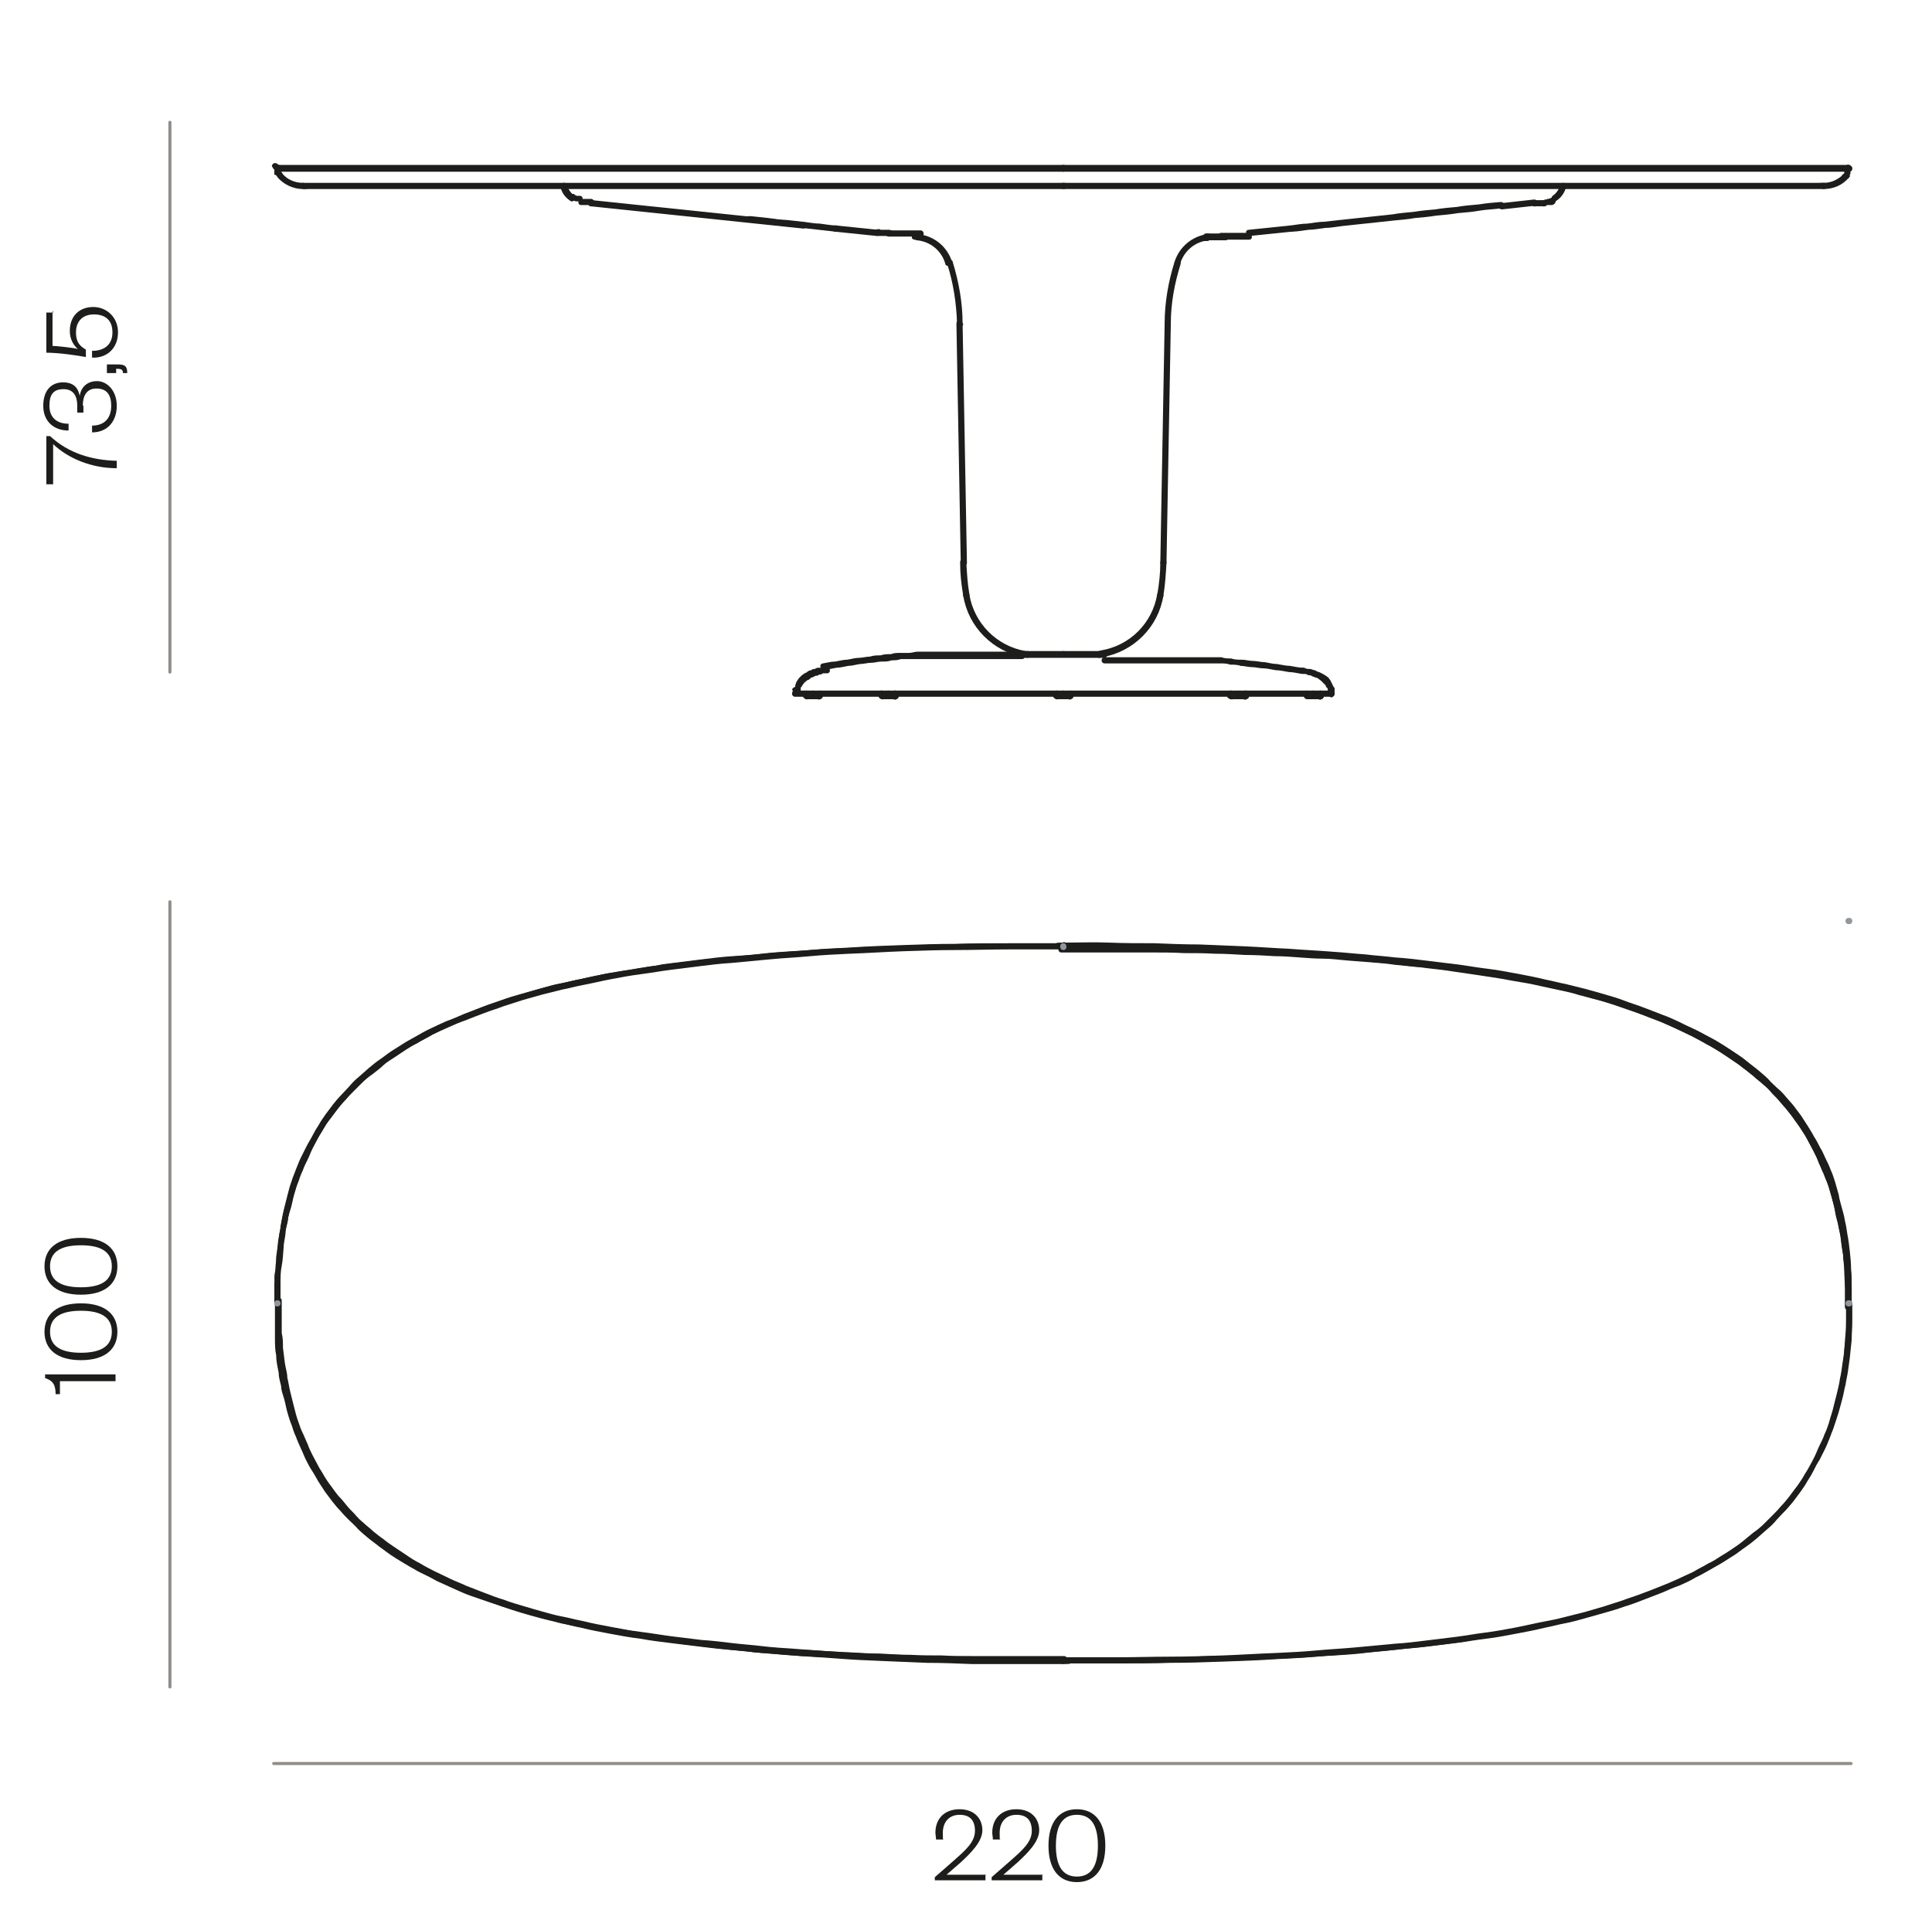 <svg viewBox="0 0 312.7 309.7" version="1.1" xmlns="http://www.w3.org/2000/svg" id="Capa_2">
  
  <defs>
    <style>
      .st0 {
        fill: #1d1d1b;
      }

      .st1 {
        fill: #91979d;
      }

      .st2 {
        isolation: isolate;
      }

      .st3 {
        fill: none;
        stroke: #918d89;
        stroke-linecap: round;
        stroke-linejoin: round;
        stroke-width: .5px;
      }
    </style>
  </defs>
  <path d="M299.2,149.6h.1c.3,0,.5-.2.5-.5s-.2-.5-.5-.5h-.1c-.3,0-.5.2-.5.5s.2.5.5.5" class="st1"></path>
  <path d="M128.3,111.8v.2h0v.2c0,.3.2.5.4.5.3,0,.5-.2.5-.5v-.4c0-.3-.2-.5-.4-.6-.3,0-.5.2-.6.4" class="st0"></path>
  <path d="M216,112.2v-.2h0v-.2c0-.3-.3-.5-.6-.4-.3,0-.5.3-.4.6v.4c0,.3.3.5.5.5s.5-.3.5-.5" class="st0"></path>
  <path d="M133.3,108.1c-.2,0-.5,0-.7,0-.2,0-.5,0-.7.2-.2,0-.4,0-.6.2-.3,0-.6.2-.8.4-.2,0-.5.3-.7.4h0l-.5.5h0l-.4.6h0l-.2.6h0v.6c-.1.3,0,.5.3.6.3,0,.5,0,.6-.4v-.5c.1,0,.3-.4.3-.4l.3-.4.5-.4-.3-.4.3.4c.2,0,.4-.2.6-.4.2,0,.5-.2.7-.3.2,0,.4,0,.6-.2.2,0,.4,0,.6-.2.2,0,.5,0,.7,0,.3,0,.5-.3.4-.6,0-.3-.3-.5-.6-.4" class="st0"></path>
  <path d="M216,111.7v-.4h-.1l-.2-.4h0l-.2-.4h0l-.2-.4h0l-.3-.4h0l-.4-.3h0l-.5-.3h0l-.6-.3c-.2,0-.5-.2-.7-.3-.3,0-.5-.2-.8-.2s-.6,0-.9-.2c-.3,0-.5,0-.6.4,0,.3.1.5.4.6.3,0,.6,0,.8.2.2,0,.5,0,.7.2.2,0,.4.2.6.2l.5.2.2-.4-.3.4.4.3.3.3.3.3.2.2v.2c.1,0,.3.3.3.3v.4c.1.3.4.4.7.4s.4-.3.4-.6" class="st0"></path>
  <path d="M210.9,108.1c-.7,0-1.4-.2-2.1-.3-.7,0-1.4-.2-2.1-.3-.7,0-1.3-.2-2-.3-.6,0-1.3-.2-1.9-.2s-1.2-.2-1.8-.2-1.2,0-1.7-.2c-.6,0-1.1,0-1.6-.2-.5,0-.9,0-1.4,0-.4,0-.9,0-1.3,0h-16.2c-.3,0-.5.2-.5.5s.2.5.5.5h16c.4,0,.9,0,1.3,0,.5,0,.9,0,1.4,0,.6,0,1.1,0,1.6.2.6,0,1.2,0,1.7.2.6,0,1.2.2,1.8.2s1.3.2,1.9.2,1.3.2,2,.3c.7,0,1.4.2,2.1.3.7,0,1.4.2,2.1.3.3,0,.5,0,.6-.4,0-.3-.1-.5-.4-.6h0Z" class="st0"></path>
  <path d="M165.5,105.5h-9.5c-.8,0-1.6,0-2.4,0h-5.1c-.4,0-.9.2-1.4.2s-1,0-1.4,0c-.5,0-1,0-1.5.2-.6,0-1.1,0-1.7.2-.6,0-1.1,0-1.7.2-.6,0-1.2.2-1.8.2s-1.2.2-1.9.3c-.6,0-1.3.2-1.9.3-.7,0-1.4.2-2,.3-.3,0-.5.3-.4.6,0,.3.3.5.6.4.7,0,1.4-.2,2-.3.6,0,1.3-.2,1.9-.3.6,0,1.2-.2,1.9-.3.6,0,1.2-.2,1.8-.2s1.1-.2,1.7-.2,1.1,0,1.6-.2c.5,0,1,0,1.5-.2.5,0,.9,0,1.4,0,.4,0,.9,0,1.3,0h5c.8,0,1.6,0,2.4,0h9.5c.3,0,.5-.2.5-.5s-.2-.5-.5-.5" class="st0"></path>
  <path d="M178.4,106h0c0-.4-.2-.6-.5-.6s-.5.2-.5.5h0c0,.4.2.6.5.6s.5-.2.5-.5" class="st0"></path>
  <path d="M165.8,105.9h0c0,.4.2.6.5.6s.5-.2.5-.5h0c0-.4-.2-.6-.5-.6s-.5.2-.5.5" class="st0"></path>
  <path d="M195.1,39h.5c0-.1.2-.1.2-.1v-.5.5h.2v-.5.5h.1v-.5.5h2.1c.2,0,.4,0,.5-.1h3.5c.3,0,.5-.3.4-.6,0-.3-.3-.5-.6-.5h-4.5c0,.1-.3.1-.3.1h-2.1c-.3.1-.4.4-.4.6s.3.5.6.4" class="st0"></path>
  <path d="M209.1,37.5c.9,0,1.8-.2,2.7-.3.9,0,1.8-.2,2.7-.3.9,0,1.8-.2,2.7-.3.9-.1,1.8-.2,2.8-.3.9-.1,1.9-.2,2.8-.3.9-.1,1.9-.2,2.8-.3,1.1-.1,2.3-.2,3.4-.4,1.2-.1,2.3-.2,3.5-.4,1.2-.1,2.3-.2,3.5-.4,1.2-.1,2.4-.2,3.5-.4s2.4-.2,3.6-.4c.3,0,.5-.3.4-.5,0-.3-.3-.5-.6-.5-1.2.1-2.4.2-3.6.4-1.2.1-2.4.2-3.5.4-1.2.1-2.3.2-3.5.4-1.2.1-2.3.2-3.5.4-1.1.1-2.3.2-3.4.4-.9.1-1.9.2-2.8.3-.9.1-1.9.2-2.8.3-.9.1-1.8.2-2.8.3-.9.1-1.8.2-2.7.3-.9,0-1.8.2-2.7.3-.9,0-1.8.2-2.7.3-.3,0-.5.3-.4.5,0,.3.3.5.6.5" class="st0"></path>
  <path d="M120.8,36h.6c.9.1,1.9.2,2.8.3.9.1,1.8.2,2.8.3.9.1,1.8.2,2.8.3.9.1,1.8.2,2.7.3.9.1,1.8.2,2.7.3.3,0,.5-.2.6-.5s-.2-.5-.4-.5c-.9,0-1.8-.2-2.7-.3-.9,0-1.8-.2-2.7-.3-.9-.1-1.8-.2-2.8-.3-.9,0-1.9-.2-2.8-.3-.9-.1-1.9-.2-2.8-.3h-.6c-.3,0-.5.2-.6.5,0,.3.2.5.4.5" class="st0"></path>
  <path d="M142,38.2h1.3c.2,0,.4.1.6.1h5c.3,0,.5,0,.6-.4,0-.3-.1-.5-.4-.6h-4.5c-.2,0-.4,0-.6-.1h-1.5c0-.1-.2-.1-.2-.1h-.2c-.3,0-.5.2-.6.4s.2.5.4.5h0v.2Z" class="st0"></path>
  <path d="M155.8,52.4c0-3.4-.6-6.7-1.6-10,0-.3-.4-.4-.6-.3s-.4.4-.3.6c1,3.1,1.5,6.4,1.6,9.7,0,.3.2.5.5.5s.5-.2.5-.5h0Z" class="st0"></path>
  <path d="M190.1,42.4c-1,3.2-1.6,6.6-1.6,10s.2.5.5.5.5-.2.5-.5c0-3.3.6-6.5,1.6-9.7,0-.3,0-.5-.3-.6-.3,0-.6,0-.6.3h0Z" class="st0"></path>
  <path d="M154.8,52.4l.7,38.7c0,.3.2.5.5.5s.5-.2.5-.5l-.7-38.7c0-.3-.2-.5-.5-.5s-.5.2-.5.5" class="st0"></path>
  <path d="M188.8,91.1l.7-38.7c0-.3-.2-.5-.5-.5s-.5.2-.5.5l-.7,38.7c0,.3.2.5.5.5s.5-.2.5-.5" class="st0"></path>
  <path d="M155.4,91.1c0,1.8.2,3.6.5,5.3,0,.3.3.5.6.4.3,0,.5-.3.4-.6-.3-1.7-.4-3.4-.5-5.2,0-.3-.2-.5-.5-.5s-.5.2-.5.5h0Z" class="st0"></path>
  <path d="M188.3,96.4c.3-1.8.4-3.6.5-5.3,0-.3-.2-.5-.5-.5s-.5.2-.5.5c0,1.7-.2,3.5-.5,5.2,0,.3.1.5.4.6.3,0,.5,0,.6-.4h0Z" class="st0"></path>
  <path d="M178.4,106.4c5.1-.9,9.1-4.9,9.9-10,0-.3-.1-.5-.4-.6-.3,0-.5,0-.6.4-.8,4.7-4.4,8.3-9.1,9.1-.3,0-.5.3-.4.6,0,.3.3.5.6.4h0Z" class="st0"></path>
  <path d="M155.9,96.4c.8,5.1,4.8,9.1,9.9,10,.3,0,.5,0,.6-.4,0-.3-.1-.5-.4-.6-4.7-.8-8.3-4.5-9.1-9.1,0-.3-.3-.5-.6-.4-.3,0-.5.3-.4.6" class="st0"></path>
  <path d="M195.1,39h.2c.3,0,.4-.4.4-.6,0-.3-.3-.5-.6-.4h-.2c-.3,0-.4.4-.4.6s.3.5.6.4" class="st0"></path>
  <path d="M195.6,38.9h.1c.3,0,.5-.3.4-.6,0-.3-.3-.5-.6-.5h-.1c-.3,0-.5.3-.4.6,0,.3.3.5.6.5" class="st0"></path>
  <path d="M143.3,112.3v.3c0,.3.2.5.5.5s.5-.2.5-.5v-.3c0-.3-.2-.5-.5-.5s-.5.2-.5.5" class="st0"></path>
  <path d="M142.2,112.3v.3c0,.3.2.5.5.5s.5-.2.5-.5v-.3c0-.3-.2-.5-.5-.5s-.5.2-.5.5" class="st0"></path>
  <path d="M144.4,112.3v.3c0,.3.2.5.5.5s.5-.2.5-.5v-.3c0-.3-.2-.5-.5-.5s-.5.2-.5.5" class="st0"></path>
  <path d="M143.8,112.2h-1c-.3,0-.5.2-.5.5s.2.5.5.5h1c.3,0,.5-.2.5-.5s-.2-.5-.5-.5" class="st0"></path>
  <path d="M142.4,113h.1c.2.3.5.3.7,0,.2-.2.2-.5,0-.7h-.1c-.2-.3-.5-.3-.7,0s-.2.5,0,.7" class="st0"></path>
  <path d="M144.3,112.7h0c0-.4-.2-.6-.5-.6s-.5.2-.5.5h0c0,.4.2.6.5.6s.5-.2.5-.5" class="st0"></path>
  <path d="M145.2,113.1h.1c.2-.3.2-.6,0-.8-.2-.2-.5-.2-.7,0h-.1c-.2.3-.2.6,0,.8.2.2.5.2.7,0" class="st0"></path>
  <path d="M144.8,112.2h-1c-.3,0-.5.2-.5.5s.2.5.5.5h1c.3,0,.5-.2.5-.5s-.2-.5-.5-.5" class="st0"></path>
  <path d="M172.7,112.3v.3c0,.3.2.5.5.5s.5-.2.5-.5v-.3c0-.3-.2-.5-.5-.5s-.5.2-.5.5" class="st0"></path>
  <path d="M171.6,112.3v.3c0,.3.2.5.5.5s.5-.2.5-.5v-.3c0-.3-.2-.5-.5-.5s-.5.2-.5.5" class="st0"></path>
  <path d="M172.1,112.2h-1c-.3,0-.5.2-.5.5s.2.5.5.5h1c.3,0,.5-.2.5-.5s-.2-.5-.5-.5" class="st0"></path>
  <path d="M170.6,113h.1c.2.3.5.3.7,0,.2-.2.2-.5,0-.7h-.1c-.2-.3-.5-.3-.7,0s-.2.5,0,.7" class="st0"></path>
  <path d="M172.6,112.7h0c0-.4-.2-.6-.5-.6s-.5.2-.5.5h0c0,.4.2.6.5.6s.5-.2.5-.5" class="st0"></path>
  <path d="M170.5,112.3v.3c0,.3.2.5.5.5s.5-.2.5-.5v-.3c0-.3-.2-.5-.5-.5s-.5.2-.5.5" class="st0"></path>
  <path d="M173.5,113.1h.1c.2-.3.2-.6,0-.8s-.5-.2-.7,0h-.1c-.2.3-.2.6,0,.8s.5.2.7,0" class="st0"></path>
  <path d="M173.1,112.2h-1c-.3,0-.5.2-.5.5s.2.5.5.5h1c.3,0,.5-.2.5-.5s-.2-.5-.5-.5" class="st0"></path>
  <path d="M132.2,112.3v.3c0,.3.2.5.5.5s.5-.2.5-.5v-.3c0-.3-.2-.5-.5-.5s-.5.2-.5.5" class="st0"></path>
  <path d="M131.1,112.3v.3c0,.3.2.5.5.5s.5-.2.5-.5v-.3c0-.3-.2-.5-.5-.5s-.5.2-.5.5" class="st0"></path>
  <path d="M130,112.3v.3c0,.3.2.5.5.5s.5-.2.5-.5v-.3c0-.3-.2-.5-.5-.5s-.5.2-.5.5" class="st0"></path>
  <path d="M131.6,112.2h-1c-.3,0-.5.2-.5.5s.2.5.5.5h1c.3,0,.5-.2.5-.5s-.2-.5-.5-.5" class="st0"></path>
  <path d="M130.1,113h.1c.2.3.5.3.7,0,.2-.2.2-.5,0-.7h-.1c-.2-.3-.5-.3-.7,0s-.2.5,0,.7" class="st0"></path>
  <path d="M132.1,112.7h0c0-.4-.2-.6-.5-.6s-.5.2-.5.5h0c0,.4.2.6.5.6s.5-.2.5-.5" class="st0"></path>
  <path d="M132.9,113.1h.1c.2-.3.2-.6,0-.8s-.5-.2-.7,0h-.1c-.2.3-.2.6,0,.8s.5.2.7,0" class="st0"></path>
  <path d="M132.6,112.2h-1c-.3,0-.5.2-.5.5s.2.5.5.5h1c.3,0,.5-.2.5-.5s-.2-.5-.5-.5" class="st0"></path>
  <path d="M144.8,112.2h-1c-.3,0-.5.2-.5.5s.2.5.5.5h1c.3,0,.5-.2.5-.5s-.2-.5-.5-.5" class="st0"></path>
  <path d="M142.2,112.3v.3c0,.3.2.5.5.5s.5-.2.5-.5v-.3c0-.3-.2-.5-.5-.5s-.5.2-.5.5" class="st0"></path>
  <path d="M145.2,113.1h.1c.2-.3.2-.6,0-.8-.2-.2-.5-.2-.7,0h-.1c-.2.3-.2.6,0,.8s.5.2.7,0" class="st0"></path>
  <path d="M144.8,112.2h0c-.3,0-.5.2-.5.5s.2.5.5.5h0c.3,0,.5-.2.5-.5s-.2-.5-.5-.5" class="st0"></path>
  <path d="M144.4,112.3v.3c0,.3.2.5.5.5s.5-.2.5-.5v-.3c0-.3-.2-.5-.5-.5s-.5.2-.5.5" class="st0"></path>
  <path d="M198.8,113h.1c.2.3.5.3.7,0,.2-.2.2-.5,0-.7h-.1c-.2-.3-.5-.3-.7,0-.2.2-.2.5,0,.7" class="st0"></path>
  <path d="M199.4,112.2h-.1c-.3,0-.5.2-.5.5s.2.5.5.5h.1c.3,0,.5-.2.5-.5s-.2-.5-.5-.5" class="st0"></path>
  <path d="M198.6,112.3v.3c0,.3.2.5.5.5s.5-.2.5-.5v-.3c0-.3-.2-.5-.5-.5s-.5.2-.5.5" class="st0"></path>
  <path d="M201.9,113.1h.1c.2-.3.2-.6,0-.8s-.5-.2-.7,0h-.1c-.2.3-.2.6,0,.8s.5.2.7,0" class="st0"></path>
  <path d="M201.6,112.2h-.1c-.3,0-.5.2-.5.5s.2.5.5.5h.1c.3,0,.5-.2.5-.5s-.2-.5-.5-.5" class="st0"></path>
  <path d="M201.2,112.3v.3c0,.3.2.5.5.5s.5-.2.5-.5v-.3c0-.3-.2-.5-.5-.5s-.5.2-.5.5" class="st0"></path>
  <path d="M201,112.3v.3c0,.3.2.5.5.5s.5-.2.5-.5v-.3c0-.3-.2-.5-.5-.5s-.5.2-.5.5" class="st0"></path>
  <path d="M199.9,112.3v.3c0,.3.2.5.5.5s.5-.2.5-.5v-.3c0-.3-.2-.5-.5-.5s-.5.2-.5.5" class="st0"></path>
  <path d="M200.4,112.2h-1c-.3,0-.5.2-.5.5s.2.5.5.5h1c.3,0,.5-.2.5-.5s-.2-.5-.5-.5" class="st0"></path>
  <path d="M199,113h.1c.2.3.5.3.7,0,.2-.2.2-.5,0-.7h-.1c-.2-.3-.5-.3-.7,0s-.2.5,0,.7" class="st0"></path>
  <path d="M200.9,112.7h0c0-.4-.2-.6-.5-.6s-.5.2-.5.5h0c0,.4.2.6.5.6s.5-.2.5-.5" class="st0"></path>
  <path d="M198.8,112.3v.3c0,.3.2.5.5.5s.5-.2.5-.5v-.3c0-.3-.2-.5-.5-.5s-.5.2-.5.5" class="st0"></path>
  <path d="M201.8,113.1h.1c.2-.3.2-.6,0-.8-.2-.2-.5-.2-.7,0h-.1c-.2.3-.2.6,0,.8.2.2.5.2.7,0" class="st0"></path>
  <path d="M201.4,112.2h-1c-.3,0-.5.2-.5.5s.2.5.5.5h1c.3,0,.5-.2.5-.5s-.2-.5-.5-.5" class="st0"></path>
  <path d="M214,113.1h.1c.2-.3.2-.6,0-.8s-.5-.2-.7,0h-.1c-.2.3-.2.6,0,.8.2.2.5.2.7,0" class="st0"></path>
  <path d="M213.6,112.2h-1c-.3,0-.5.2-.5.5s.2.5.5.5h1c.3,0,.5-.2.5-.5s-.2-.5-.5-.5" class="st0"></path>
  <path d="M212.1,112.6h0c0,.4.2.6.5.6s.5-.2.5-.5h0c0-.4-.2-.6-.5-.6s-.5.2-.5.5" class="st0"></path>
  <path d="M213.2,112.3v.3c0,.3.2.5.5.5s.5-.2.5-.5v-.3c0-.3-.2-.5-.5-.5s-.5.2-.5.5" class="st0"></path>
  <path d="M212.1,112.3v.3c0,.3.2.5.5.5s.5-.2.5-.5v-.3c0-.3-.2-.5-.5-.5s-.5.2-.5.5" class="st0"></path>
  <path d="M211,112.3v.3c0,.3.2.5.5.5s.5-.2.5-.5v-.3c0-.3-.2-.5-.5-.5s-.5.2-.5.5" class="st0"></path>
  <path d="M212.6,112.2h-1c-.3,0-.5.2-.5.5s.2.5.5.5h1c.3,0,.5-.2.5-.5s-.2-.5-.5-.5" class="st0"></path>
  <path d="M214,113.1h.1c.2-.3.2-.6,0-.8-.2-.2-.5-.2-.7,0h-.1c-.2.3-.2.6,0,.8s.5.2.7,0" class="st0"></path>
  <path d="M213.7,112.2h0c-.3,0-.5.2-.5.5s.2.5.5.5h0c.3,0,.5-.2.5-.5s-.2-.5-.5-.5" class="st0"></path>
  <path d="M213.3,112.3v.3c0,.3.2.5.5.5s.5-.2.5-.5v-.3c0-.3-.2-.5-.5-.5s-.5.2-.5.5" class="st0"></path>
  <path d="M128.7,112.8h86.8c.3,0,.5-.2.5-.5s-.2-.5-.5-.5h-86.8c-.3,0-.5.2-.5.5s.2.5.5.5" class="st0"></path>
  <path d="M178.7,105.5h-13.2c-.3,0-.5.2-.5.5s.2.5.5.5h13.2c.3,0,.5-.2.5-.5s-.2-.5-.5-.5" class="st0"></path>
  <path d="M194.9,38c-2.3.5-4.1,2.2-4.8,4.4,0,.3,0,.5.3.6.3,0,.6,0,.6-.3.6-1.9,2.1-3.3,4-3.7.3,0,.4-.3.4-.6s-.3-.4-.6-.4h.1Z" class="st0"></path>
  <path d="M248.5,33.4h1.5c.3,0,.5-.3.4-.5,0-.3-.3-.5-.6-.5h-1.5c-.3,0-.5.3-.4.6,0,.3.3.5.6.4" class="st0"></path>
  <path d="M202.3,38.2l6.8-.7c.3,0,.5-.3.4-.5,0-.3-.3-.5-.6-.5l-6.8.7c-.3,0-.5.3-.4.5,0,.3.3.5.6.5" class="st0"></path>
  <path d="M243.1,33.9l5.4-.6c.3,0,.5-.3.4-.5,0-.3-.3-.5-.6-.5l-5.4.6c-.3,0-.5.3-.4.5,0,.3.3.5.6.5" class="st0"></path>
  <path d="M154.1,42.4c-.8-2.5-2.9-4.2-5.5-4.5-.3,0-.5.2-.6.5s.2.5.4.5c2.2.2,4,1.7,4.6,3.8,0,.3.4.4.6.3.3,0,.4-.4.3-.6" class="st0"></path>
  <path d="M148.6,37.9h-.4c-.3,0-.5.1-.6.4s.2.5.4.5h.4c.3,0,.5-.1.6-.4s-.2-.5-.4-.5" class="st0"></path>
  <path d="M142.1,37.2l-6.8-.7c-.3,0-.5.2-.6.5s.2.5.4.5l6.8.7c.3,0,.5-.2.6-.5s-.2-.5-.4-.5" class="st0"></path>
  <path d="M130.2,36l-34.4-3.6c-.3,0-.5.2-.6.5,0,.3.2.5.4.5l34.4,3.6c.3,0,.5-.2.6-.5s-.2-.5-.4-.5" class="st0"></path>
  <path d="M94.1,33.2h1.5c.3,0,.5-.2.6-.4s-.2-.5-.4-.6h-1.6c-.3,0-.5.2-.6.5,0,.3.2.5.4.5h0Z" class="st0"></path>
  <path d="M172.1,105.4h-6.2c-.3,0-.5.2-.5.5s.2.5.5.5h6.2c.3,0,.5-.2.5-.5s-.2-.5-.5-.5" class="st0"></path>
  <path d="M178.4,105.4h-6.2c-.3,0-.5.2-.5.5s.2.5.5.5h6.2c.3,0,.5-.2.5-.5s-.2-.5-.5-.5" class="st0"></path>
  <path d="M251.9,32.5c.8-.5,1.4-1.4,1.6-2.3,0-.3-.1-.5-.4-.6-.3,0-.5.1-.6.4-.2.7-.6,1.3-1.2,1.7-.2.2-.3.5-.1.7s.5.3.7.1h0Z" class="st0"></path>
  <path d="M250.1,33.2h1.2c0-.1.2-.1.2-.1h0c0-.1.1-.1.1-.1h0c.2-.2.3-.6.1-.8-.1-.2-.5-.3-.7-.1h-.2c0,.1-.2.1-.2.1h-.2c0,.1-.2.1-.2.1h-.2c0,.1-.2.1-.2.1-.3,0-.5.3-.4.6s.3.5.6.4h0v-.2Z" class="st0"></path>
  <path d="M92.3,32.5h.7c0,.1.3.1.3.1h.4c.3.1.5,0,.6-.3,0-.3,0-.5-.4-.6h-.6c0-.1-.2-.1-.2-.1l-.2-.2h-.3c-.2-.3-.6-.1-.7,0s0,.5.2.7" class="st0"></path>
  <path d="M90.7,30.2c.2,1,.8,1.8,1.6,2.3.2.2.5.1.7-.1s0-.5,0-.7c-.6-.4-1-1-1.2-1.7,0-.3-.3-.4-.6-.4s-.4.3-.4.6Z" class="st0"></path>
  <path d="M95.9,32.4h-.2c-.3,0-.5.2-.5.5s.2.5.5.5h0c.3,0,.5-.1.6-.4s-.2-.5-.4-.6h0Z" class="st0"></path>
  <path d="M44.4,27.4v.3h0v.3h0v.3h.2l.2.2c.2.2.5.3.7,0,.2-.2.3-.5,0-.7l-.2-.2v-.2l-.2-.2v-.3c0-.3-.3-.5-.6-.5s-.5.3-.5.5h0l.3.5Z" class="st0"></path>
  <path d="M172.1,26.8H44.9c-.3,0-.5.2-.5.5s.2.5.5.5h127.2c.3,0,.5-.2.5-.5s-.2-.5-.5-.5" class="st0"></path>
  <path d="M299.3,26.8h-127.2c-.3,0-.5.2-.5.5s.2.5.5.5h127.2c.3,0,.5-.2.5-.5s-.2-.5-.5-.5" class="st0"></path>
  <path d="M299.2,28.8l.2-.2h0v-.4h.1v-.4h0v-.4c0-.3-.2-.5-.5-.5s-.5.2-.5.5v.7c-.1,0-.3.2-.3.2-.2.2-.1.5.1.7s.5.1.7-.1h.2Z" class="st0"></path>
  <path d="M172.1,27.7h127.1c.3,0,.5-.2.5-.5s-.2-.5-.5-.5h-127.1c-.3,0-.5.2-.5.5s.2.5.5.5Z" class="st0"></path>
  <path d="M298.8,27.5h.1c.2.3.5.3.7.1.2-.2.2-.5,0-.7h-.1c-.2-.3-.5-.3-.7-.1-.2.2-.2.5,0,.7" class="st0"></path>
  <path d="M45.3,27.6h0c.2-.3.2-.6,0-.8-.2-.2-.5-.2-.7,0h0c-.2.3-.2.6,0,.8s.5.2.7,0" class="st0"></path>
  <path d="M45,27.7h127.1c.3,0,.5-.2.5-.5s-.2-.5-.5-.5H45c-.3,0-.5.2-.5.5s.2.5.5.5Z" class="st0"></path>
  <path d="M295.2,29.6h-123.1c-.3,0-.5.2-.5.5s.2.5.5.5h123.1c.3,0,.5-.2.5-.5s-.2-.5-.5-.5" class="st0"></path>
  <path d="M295.2,30.6c1.5,0,3-.6,4-1.8.2-.2.2-.5,0-.7s-.5-.2-.7,0c-.9.9-2,1.5-3.3,1.5s-.5.2-.5.5.2.5.5.5h0Z" class="st0"></path>
  <path d="M172.1,29.6H49.1c-.3,0-.5.2-.5.5s.2.5.5.5h123.1c.3,0,.5-.2.5-.5s-.2-.5-.5-.5" class="st0"></path>
  <path d="M45,28.8c1,1.1,2.5,1.8,4,1.8s.5-.2.5-.5-.2-.5-.5-.5c-1.2,0-2.5-.5-3.3-1.5-.2-.2-.5-.2-.7,0s-.2.5,0,.7" class="st0"></path>
  <path d="M172.1,152.8h-12.7c-2.1,0-4.2,0-6.2.1-2.1,0-4.2.1-6.3.2-2.1,0-4.1.1-6.2.2-2.1.1-4.2.2-6.3.3s-4.2.3-6.3.4c-1.6.1-3.2.2-4.8.4s-3.2.3-4.8.4-3.2.3-4.8.5c-1.6.2-3.2.4-4.8.6s-1.7.2-2.5.4c-.8.1-1.7.2-2.5.4-.8.1-1.7.3-2.5.4-.8.1-1.6.3-2.5.4-.8.1-1.7.3-2.5.5s-1.6.3-2.4.5c-1.1.2-2.2.5-3.2.7-1.1.2-2.1.5-3.2.8s-2.1.6-3.1.9c-1.1.3-2.1.6-3.2,1s-2.1.7-3.1,1.1-2.1.8-3.1,1.2c-.9.4-1.7.7-2.6,1.1-.8.4-1.7.8-2.5,1.2s-1.7.9-2.5,1.3c-.8.4-1.6.9-2.4,1.4-.6.4-1.2.8-1.8,1.2s-1.2.8-1.8,1.3c-.6.4-1.2.9-1.7,1.4-.6.5-1.1.9-1.7,1.4-.5.4-1,.9-1.4,1.4-.5.5-.9,1-1.4,1.4-.4.5-.9,1-1.3,1.5-.4.5-.8,1.1-1.2,1.6-.4.6-.8,1.1-1.1,1.7-.4.6-.7,1.1-1,1.7-.3.6-.7,1.2-1,1.8s-.6,1.2-.8,1.8c-.3.6-.5,1.2-.8,1.8s-.5,1.2-.7,1.9-.5,1.4-.7,2.1-.4,1.4-.6,2.2c-.2.7-.3,1.5-.5,2.2,0,.7-.3,1.5-.4,2.2,0,.7-.2,1.5-.3,2.2,0,1-.2,1.9-.3,2.9,0,1,0,1.9-.2,2.9v2.9c0,.3.2.5.5.5s.5-.2.5-.5v-2.9c0-1,0-1.9.2-2.9s.2-1.9.3-2.9c0-.7.2-1.4.3-2.2,0-.7.2-1.4.4-2.2,0-.7.3-1.4.5-2.1.2-.7.3-1.4.5-2.1.2-.7.4-1.4.7-2.1.2-.6.4-1.2.7-1.8.2-.6.5-1.2.8-1.8s.5-1.2.8-1.8.6-1.1.9-1.7.7-1.1,1-1.7c.3-.6.7-1.1,1.1-1.6.4-.5.8-1.1,1.2-1.6s.8-1,1.3-1.5c.4-.5.9-1,1.3-1.4.5-.5.9-.9,1.4-1.4s1.1-.9,1.6-1.4,1.1-.9,1.7-1.3,1.2-.9,1.8-1.2c.6-.4,1.2-.8,1.8-1.2.8-.5,1.6-.9,2.4-1.4.8-.4,1.6-.9,2.4-1.3.8-.4,1.6-.8,2.5-1.2.8-.4,1.7-.7,2.5-1.1,1-.4,2-.8,3.1-1.2,1-.4,2.1-.7,3.1-1.1,1-.3,2.1-.7,3.1-1s2.1-.6,3.1-.9c1.1-.3,2.1-.5,3.2-.8,1.1-.2,2.1-.5,3.2-.7.8-.2,1.6-.3,2.4-.5s1.7-.3,2.5-.5c.8-.1,1.6-.3,2.4-.4.8-.1,1.7-.3,2.5-.4.8-.1,1.6-.2,2.5-.4.8-.1,1.7-.2,2.5-.4,1.6-.2,3.2-.4,4.8-.6,1.6-.2,3.2-.4,4.8-.5,1.6-.2,3.2-.3,4.8-.4,1.6-.1,3.2-.3,4.8-.4,2.1-.1,4.2-.3,6.2-.4,2.1-.1,4.2-.2,6.3-.3s4.1-.2,6.2-.2,4.2-.1,6.3-.2c2.1,0,4.2,0,6.2-.1h12.6c2.1,0,.5-.2.5-.5s-.2-.5-.5-.5h0v.3Z" class="st0"></path>
  <path d="M45.4,211v-2.5c0-.8,0-1.6,0-2.5s0-1.6.2-2.4c0-.8.2-1.6.3-2.4s.2-1.6.4-2.4.3-1.6.5-2.4l.6-2.4c.2-.8.5-1.6.7-2.4.2-.6.4-1.2.7-1.8.2-.6.5-1.2.8-1.8s.5-1.2.8-1.8.6-1.2.9-1.7c.3-.6.7-1.1,1-1.7.4-.6.7-1.1,1.1-1.6.4-.5.8-1.1,1.2-1.6s.8-1,1.3-1.5c.4-.5.9-1,1.3-1.4.5-.5.9-.9,1.4-1.4s1.1-1,1.7-1.4c.6-.5,1.2-.9,1.7-1.4s1.2-.9,1.8-1.3c.6-.4,1.2-.8,1.8-1.2.6-.4,1.2-.8,1.9-1.1.8-.5,1.7-.9,2.5-1.4.8-.4,1.7-.8,2.6-1.2s1.8-.8,2.7-1.1c1-.4,2-.8,3.1-1.2,1-.4,2.1-.7,3.1-1.1,1-.3,2.1-.7,3.1-1,1.1-.3,2.1-.6,3.2-.9,1.1-.3,2.1-.5,3.2-.8,1.1-.2,2.1-.5,3.2-.7,1.6-.3,3.2-.7,4.8-1,1.6-.3,3.2-.6,4.8-.8s3.2-.5,4.8-.7c1.6-.2,3.2-.4,4.8-.6,1.6-.2,3.2-.4,4.9-.5,2.1-.2,4.3-.4,6.4-.6s4.3-.3,6.4-.5,4.3-.3,6.4-.4c2.9-.1,5.8-.3,8.6-.4,2.9-.1,5.8-.2,8.6-.2s5.8-.1,8.6-.1h8.6c2.8,0,.5-.2.5-.5s-.2-.5-.5-.5h-8.6c-2.8,0-5.8,0-8.6.1-2.9,0-5.8.1-8.6.2s-5.8.2-8.6.4c-2.1.1-4.3.2-6.4.4s-4.3.3-6.4.5-4.3.4-6.4.6c-1.6.2-3.3.3-4.9.5s-3.2.4-4.9.6-3.2.5-4.9.7c-1.6.3-3.2.5-4.8.8-1.6.3-3.2.6-4.8,1-1.1.2-2.1.5-3.2.7s-2.1.5-3.2.8-2.1.6-3.2.9c-1.1.3-2.1.6-3.2,1s-2.1.7-3.1,1.1-2.1.8-3.1,1.2c-.9.4-1.8.8-2.7,1.1-.9.4-1.8.8-2.6,1.2-.9.4-1.7.9-2.6,1.4-.7.4-1.3.7-1.9,1.1-.6.4-1.3.8-1.9,1.2s-1.2.9-1.8,1.3-1.2.9-1.8,1.4-1.1,1-1.7,1.5c-.5.4-1,.9-1.4,1.4-.5.5-.9,1-1.4,1.5s-.9,1-1.3,1.5-.8,1.1-1.2,1.6c-.4.6-.8,1.1-1.1,1.7-.4.6-.7,1.1-1,1.7-.3.6-.7,1.2-1,1.8s-.6,1.2-.9,1.8-.5,1.2-.8,1.9c-.2.6-.5,1.2-.7,1.9-.3.8-.5,1.6-.7,2.4l-.6,2.4c-.2.8-.3,1.6-.5,2.5,0,.8-.3,1.6-.4,2.5,0,.8-.2,1.6-.3,2.5,0,.8,0,1.7-.2,2.5s0,1.7,0,2.5v2.5c0,.3.2.5.5.5s.5-.2.5-.5" class="st0"></path>
  <path d="M299.7,211v-2.8c0-.9,0-1.9-.1-2.8,0-.9-.1-1.9-.2-2.8-.1-.9-.2-1.8-.4-2.8-.1-.7-.2-1.4-.4-2.2-.1-.7-.3-1.4-.5-2.1-.2-.7-.4-1.4-.5-2.1-.2-.7-.4-1.4-.6-2.1-.2-.6-.4-1.3-.7-1.9-.2-.6-.5-1.2-.8-1.8s-.5-1.2-.9-1.8c-.3-.6-.6-1.2-1-1.8-.3-.6-.7-1.2-1-1.7-.4-.6-.7-1.1-1.1-1.7-.4-.5-.8-1.1-1.2-1.6-.4-.5-.9-1-1.3-1.5s-.9-1-1.4-1.4c-.5-.5-1-.9-1.4-1.4-.5-.5-1.1-1-1.7-1.5s-1.2-.9-1.8-1.4-1.2-.9-1.8-1.3c-.6-.4-1.2-.8-1.9-1.2-.6-.4-1.3-.8-1.9-1.1-.6-.4-1.3-.7-1.9-1s-1.3-.7-2-1-1.3-.6-2-.9c-.7-.3-1.3-.6-2-.9-.9-.4-1.8-.7-2.6-1-.9-.3-1.8-.6-2.7-.9s-1.8-.6-2.7-.9c-.9-.3-1.8-.5-2.7-.8-.9-.2-1.8-.5-2.7-.7-.9-.2-1.8-.4-2.7-.7-.9-.2-1.8-.4-2.8-.6-1.3-.3-2.7-.6-4-.8s-2.7-.5-4-.7-2.7-.4-4.1-.6c-1.4-.2-2.7-.4-4.1-.6-1.4-.2-2.7-.4-4.1-.5-1.4-.2-2.7-.3-4.1-.4-1.3-.1-2.6-.2-3.9-.4-1.3-.1-2.6-.2-3.9-.3-1.3-.1-2.6-.2-3.9-.3s-2.6-.2-3.9-.2-2.6-.1-3.9-.2c-1.6,0-3.3-.2-4.9-.2s-3.2-.1-4.9-.2c-1.7,0-3.3-.1-5-.1s-3.2,0-4.9-.1h-14.9c-1.7,0-.5.2-.5.5s.2.5.5.5h14.9c1.6,0,3.2,0,4.9.1,1.7,0,3.3,0,5,.1,1.6,0,3.2.1,4.9.2,1.6,0,3.3.1,4.9.2,1.3,0,2.6.1,3.9.2s2.6.2,3.9.2,2.6.2,3.9.3c1.3.1,2.6.2,3.9.3,1.3.1,2.6.2,3.8.4,1.4.1,2.7.3,4.1.4,1.4.2,2.7.3,4.1.5,1.4.2,2.7.4,4.1.6,1.4.2,2.7.4,4,.6,1.3.2,2.7.5,4,.7s2.7.5,4,.8c.9.2,1.8.4,2.8.6.9.2,1.8.4,2.7.7.9.2,1.8.5,2.7.7.9.2,1.8.5,2.7.8.9.3,1.8.6,2.6.9.9.3,1.8.6,2.6.9.9.3,1.8.7,2.6,1,.7.3,1.3.6,2,.9.7.3,1.3.6,2,.9s1.3.6,1.9,1c.6.3,1.3.7,1.9,1,.6.4,1.3.7,1.9,1.1s1.2.8,1.8,1.2c.6.4,1.2.8,1.8,1.3s1.2.9,1.7,1.4,1.1.9,1.7,1.4c.5.4,1,.9,1.4,1.4.5.5.9.9,1.3,1.4s.9,1,1.2,1.5c.4.5.8,1,1.2,1.6s.8,1.1,1.1,1.6c.4.6.7,1.1,1,1.7.3.6.6,1.1.9,1.7s.6,1.2.8,1.8c.3.6.5,1.2.8,1.8.2.6.5,1.2.7,1.8.2.7.4,1.4.6,2.1.2.7.4,1.4.5,2.1s.3,1.4.5,2.1c.1.7.3,1.4.4,2.1.1.9.2,1.8.4,2.7,0,.9.2,1.8.2,2.7s.1,1.8.1,2.8v2.8c0,1,.2.5.5.5s.5-.2.5-.5" class="st0"></path>
  <path d="M172.1,153.7h7.3c2.4,0,4.9,0,7.3.1,2.4,0,4.9.1,7.3.2,2.4,0,4.9.2,7.3.3,2.4.1,4.9.2,7.3.4s4.9.3,7.3.5c1.6.1,3.3.2,4.9.4s3.3.3,4.9.5c1.6.2,3.3.4,4.9.5,1.6.2,3.3.4,4.9.6,1.6.2,3.2.5,4.9.7,1.6.3,3.2.5,4.8.8s3.2.6,4.8,1c1.1.2,2.1.5,3.2.7s2.1.5,3.1.8c1,.3,2.1.6,3.1.9,1,.3,2.1.6,3.1,1,1,.3,2.1.7,3.1,1.1,1,.4,2,.8,3.1,1.2.9.4,1.7.7,2.5,1.1.8.4,1.7.8,2.5,1.2s1.6.8,2.4,1.3c.8.4,1.6.9,2.4,1.4.6.4,1.2.8,1.8,1.2.6.4,1.2.8,1.8,1.3.6.4,1.1.9,1.7,1.3.5.5,1.1.9,1.6,1.4.5.4,1,.9,1.4,1.4.5.5.9.9,1.3,1.4s.9,1,1.3,1.5.8,1,1.2,1.6c.4.5.8,1.1,1.1,1.6.4.6.7,1.1,1,1.7.3.6.6,1.1.9,1.7.3.6.6,1.2.8,1.8.3.6.5,1.2.8,1.8.2.6.5,1.2.7,1.8.3.8.5,1.6.7,2.4.2.8.4,1.6.6,2.4s.3,1.6.5,2.4.3,1.6.4,2.4c.1.8.2,1.6.3,2.4s.1,1.6.2,2.4c0,.8,0,1.6.1,2.5v2.5c0,.3.2.5.5.5s.5-.2.5-.5v-2.5c0-.8,0-1.7-.1-2.5s-.1-1.7-.2-2.5c0-.8-.2-1.6-.3-2.5s-.2-1.6-.4-2.5c-.1-.8-.3-1.6-.5-2.5s-.4-1.6-.6-2.4c-.2-.8-.5-1.6-.7-2.4-.2-.6-.4-1.3-.7-1.9-.2-.6-.5-1.2-.8-1.9-.3-.6-.6-1.2-.9-1.8s-.6-1.2-1-1.8c-.3-.6-.7-1.2-1-1.7-.4-.6-.7-1.1-1.1-1.7-.4-.5-.8-1.1-1.2-1.6-.4-.5-.9-1-1.3-1.5s-.9-1-1.4-1.5-1-.9-1.4-1.4c-.5-.5-1.1-1-1.7-1.5s-1.1-.9-1.7-1.4-1.2-.9-1.8-1.3c-.6-.4-1.2-.8-1.8-1.2-.8-.5-1.6-1-2.4-1.4s-1.6-.9-2.5-1.3-1.7-.8-2.5-1.2c-.9-.4-1.7-.8-2.6-1.1-1-.4-2.1-.8-3.1-1.2s-2.1-.7-3.1-1.1-2.1-.7-3.1-1-2.1-.6-3.2-.9-2.1-.5-3.2-.8c-1.1-.2-2.1-.5-3.2-.7-1.6-.4-3.2-.7-4.8-1s-3.2-.6-4.9-.8-3.2-.5-4.9-.7c-1.6-.2-3.3-.4-4.9-.6-1.6-.2-3.3-.4-4.9-.5-1.6-.2-3.3-.3-4.9-.5-1.6-.1-3.3-.3-4.9-.4-2.4-.2-4.9-.3-7.3-.5-2.4-.1-4.9-.3-7.3-.4-2.4-.1-4.9-.2-7.3-.3-2.4,0-4.9-.1-7.3-.2-2.4,0-4.9,0-7.3-.1s-4.9,0-7.3,0-.5.2-.5.5.2.5.5.5h0Z" class="st0"></path>
  <path d="M172.1,269.2h12.7c2.1,0,4.2,0,6.2-.1,2.1,0,4.2-.1,6.3-.2,2.1,0,4.1-.1,6.2-.2,2.1-.1,4.2-.2,6.3-.3s4.2-.3,6.3-.4c1.6-.1,3.2-.2,4.8-.4s3.2-.3,4.8-.5,3.2-.3,4.8-.5,3.2-.4,4.8-.6,1.7-.2,2.5-.4c.8-.1,1.6-.2,2.5-.4.8-.1,1.7-.3,2.5-.4.8-.1,1.6-.3,2.5-.4.8-.1,1.7-.3,2.5-.5s1.6-.3,2.4-.5c1.1-.2,2.1-.5,3.2-.7,1.1-.2,2.1-.5,3.2-.8,1-.3,2.1-.6,3.1-.9,1.1-.3,2.1-.6,3.2-1,1.1-.3,2.1-.7,3.1-1.1s2.1-.8,3.1-1.2c.9-.4,1.7-.7,2.6-1.1.9-.4,1.7-.8,2.5-1.2s1.6-.9,2.5-1.3c.8-.4,1.6-.9,2.4-1.4.6-.4,1.2-.8,1.8-1.2.6-.4,1.2-.8,1.8-1.3.6-.4,1.2-.9,1.7-1.4.6-.5,1.1-.9,1.7-1.4.5-.4,1-.9,1.4-1.4.5-.5.9-1,1.4-1.4.4-.5.9-1,1.3-1.5s.8-1.1,1.2-1.6c.4-.6.8-1.1,1.1-1.7.4-.6.7-1.1,1-1.7.3-.6.6-1.2,1-1.8.3-.6.6-1.2.9-1.8s.5-1.2.8-1.9c.2-.6.5-1.2.7-1.9s.5-1.4.7-2.1.4-1.4.6-2.2c.2-.7.3-1.5.5-2.2.1-.7.3-1.5.4-2.2s.2-1.5.3-2.2c.1-1,.2-1.9.3-2.9,0-1,.1-1.9.1-2.9v-2.9c0-.3-.2-.5-.5-.5s-.5.2-.5.5v2.9c0,1,0,1.9-.1,2.9s-.2,1.9-.3,2.9c0,.7-.2,1.4-.3,2.2-.1.7-.2,1.4-.4,2.2-.1.7-.3,1.4-.5,2.1-.2.7-.4,1.4-.5,2.1-.2.7-.4,1.4-.6,2.1-.2.6-.4,1.2-.7,1.8-.2.6-.5,1.2-.8,1.8s-.5,1.2-.8,1.8-.6,1.1-.9,1.7c-.3.6-.7,1.1-1,1.7-.4.6-.7,1.1-1.1,1.6s-.8,1.1-1.2,1.6c-.4.5-.8,1-1.3,1.5-.4.5-.9,1-1.3,1.4l-1.4,1.4c-.5.5-1.1.9-1.6,1.4-.6.5-1.1.9-1.7,1.3-.6.4-1.2.9-1.8,1.3-.6.4-1.2.8-1.8,1.2-.8.5-1.6.9-2.4,1.4-.8.4-1.6.9-2.4,1.3-.8.4-1.6.8-2.5,1.2-.8.4-1.7.7-2.5,1.1-1,.4-2,.8-3.1,1.2-1,.4-2.1.7-3.1,1.1-1,.3-2.1.7-3.1,1s-2.1.6-3.1.9c-1.1.3-2.1.5-3.2.8s-2.1.5-3.2.7c-.8.2-1.6.3-2.4.5-.8.2-1.7.3-2.5.5-.8.1-1.6.3-2.4.4-.8.1-1.7.3-2.5.4-.8.1-1.6.3-2.5.4-.8.1-1.7.2-2.5.4-1.6.2-3.2.4-4.8.6s-3.2.4-4.8.5c-1.6.2-3.2.3-4.8.4s-3.2.3-4.8.4c-2.1.1-4.2.3-6.2.4-2.1.1-4.2.2-6.3.3-2.1.1-4.1.2-6.2.2s-4.2.1-6.3.2c-2.1,0-4.2,0-6.2.1h-12.7c-2.2,0-.5.2-.5.5s.2.5.5.5h0v-.2Z" class="st0"></path>
  <path d="M44.5,211v2.8c0,.9,0,1.9,0,2.8,0,.9,0,1.9.2,2.8,0,.9.2,1.8.4,2.8,0,.7.2,1.4.4,2.2,0,.7.3,1.4.5,2.1.2.7.3,1.4.5,2.1.2.7.4,1.4.7,2.1.2.6.4,1.3.7,1.9.2.6.5,1.2.8,1.9.3.6.5,1.2.8,1.8s.6,1.2,1,1.8.7,1.2,1,1.7c.4.6.7,1.1,1.1,1.7.4.5.8,1.1,1.2,1.6s.8,1,1.3,1.5c.4.5.9,1,1.4,1.5s1,.9,1.4,1.4c.5.5,1.1,1,1.7,1.5.6.5,1.2.9,1.8,1.4.6.4,1.2.9,1.8,1.3.6.4,1.2.8,1.9,1.2s1.3.8,1.9,1.1c.6.4,1.3.7,1.9,1,.7.3,1.3.7,1.9,1,.7.3,1.3.6,2,.9.7.3,1.3.6,2,.9.9.4,1.8.7,2.7,1,.9.3,1.8.6,2.7.9s1.8.6,2.7.9c.9.3,1.8.5,2.7.8.9.2,1.8.5,2.7.7.9.2,1.8.4,2.7.7.9.2,1.8.4,2.8.6,1.3.3,2.7.6,4,.8s2.7.5,4,.7,2.7.4,4.1.6c1.4.2,2.7.4,4.1.6,1.3.2,2.7.3,4.1.5s2.7.3,4.1.5c1.3.1,2.6.2,3.8.4,1.3.1,2.6.2,3.9.3,1.3.1,2.6.2,3.9.3,1.3,0,2.6.2,3.9.2s2.6.1,3.9.2c1.6,0,3.3.2,4.9.2s3.2.1,4.9.2c1.7,0,3.3.1,5,.1s3.2,0,4.9.1h14.9c1.7,0,.5-.2.5-.5s-.2-.5-.5-.5h-14.9c-1.6,0-3.2,0-4.9-.1-1.7,0-3.3,0-5-.1-1.6,0-3.2-.1-4.9-.2-1.6,0-3.3-.1-4.9-.2-1.3,0-2.6-.1-3.9-.2s-2.6-.2-3.9-.2-2.6-.2-3.9-.3c-1.3-.1-2.6-.2-3.8-.3-1.3-.1-2.6-.2-3.8-.4-1.4-.1-2.7-.3-4.1-.4-1.3-.2-2.7-.3-4.1-.5s-2.7-.4-4.1-.6c-1.3-.2-2.7-.4-4-.6-1.3-.2-2.7-.5-4-.7s-2.7-.5-4-.8c-.9-.2-1.8-.4-2.8-.6-.9-.2-1.8-.4-2.7-.7-.9-.2-1.8-.5-2.7-.7-.9-.2-1.8-.5-2.7-.8-.9-.3-1.8-.6-2.7-.9-.9-.3-1.8-.6-2.6-.9-.9-.3-1.8-.7-2.6-1-.7-.3-1.3-.6-2-.9-.7-.3-1.3-.6-2-.9s-1.3-.6-1.9-1-1.3-.7-1.9-1c-.6-.4-1.3-.7-1.9-1.1-.6-.4-1.2-.8-1.8-1.2s-1.2-.8-1.8-1.3c-.6-.4-1.2-.9-1.7-1.4s-1.1-.9-1.7-1.4c-.5-.4-1-.9-1.4-1.4-.5-.5-.9-.9-1.3-1.4-.4-.5-.8-1-1.3-1.5s-.8-1-1.2-1.6-.8-1.1-1.1-1.6-.7-1.1-1-1.7c-.3-.6-.6-1.1-.9-1.7-.3-.6-.6-1.2-.8-1.8-.3-.6-.5-1.2-.8-1.8s-.5-1.2-.7-1.8c-.2-.7-.4-1.4-.6-2.1-.2-.7-.4-1.4-.5-2.1s-.3-1.4-.5-2.1c0-.7-.3-1.4-.4-2.1,0-.9-.2-1.8-.3-2.7,0-.9-.2-1.8-.2-2.7s0-1.8,0-2.8v-2.8c0-1-.2-.5-.5-.5s-.5.2-.5.5h0Z" class="st0"></path>
  <path d="M298.8,211v2.5c0,.8,0,1.6-.1,2.5s-.1,1.6-.2,2.4c0,.8-.2,1.6-.3,2.4s-.2,1.6-.4,2.4c-.1.8-.3,1.6-.5,2.4-.2.8-.4,1.6-.6,2.4-.2.8-.5,1.6-.7,2.4-.2.6-.4,1.2-.7,1.8-.2.6-.5,1.2-.8,1.8s-.5,1.2-.8,1.8-.6,1.2-.9,1.7c-.3.6-.7,1.1-1,1.7-.4.6-.7,1.1-1.1,1.6s-.8,1.1-1.2,1.6-.8,1-1.3,1.5c-.4.5-.9,1-1.3,1.4l-1.4,1.4c-.5.5-1.1,1-1.7,1.4-.6.5-1.1.9-1.7,1.4s-1.2.9-1.8,1.3c-.6.4-1.2.8-1.9,1.2-.6.4-1.2.8-1.9,1.1-.8.5-1.7.9-2.5,1.4-.9.4-1.7.8-2.6,1.2s-1.8.8-2.6,1.1c-1,.4-2,.8-3.1,1.2-1,.4-2.1.7-3.1,1.1-1,.3-2.1.7-3.1,1s-2.1.6-3.1.9c-1.1.3-2.1.5-3.2.8s-2.1.5-3.2.7c-1.6.3-3.2.7-4.8,1s-3.2.6-4.8.8-3.2.5-4.8.7-3.2.4-4.9.6c-1.6.2-3.2.4-4.9.5-2.1.2-4.3.4-6.4.6s-4.3.3-6.4.5-4.3.3-6.4.4c-2.9.1-5.8.3-8.6.4-2.9.1-5.8.2-8.6.2s-5.8.1-8.6.1h-8.6c-2.8,0-.5.2-.5.5s.2.5.5.5h8.6c2.9,0,5.8,0,8.6-.1,2.9,0,5.8-.1,8.6-.2s5.8-.2,8.6-.4c2.1-.1,4.3-.2,6.4-.4s4.3-.3,6.4-.5c2.1-.2,4.3-.4,6.4-.6,1.6-.2,3.3-.3,4.9-.5,1.6-.2,3.2-.4,4.9-.6,1.6-.2,3.2-.5,4.9-.7s3.2-.5,4.8-.8,3.2-.6,4.8-1c1.1-.2,2.1-.5,3.2-.7s2.1-.5,3.2-.8,2.1-.6,3.2-.9c1.1-.3,2.1-.6,3.2-1,1-.3,2.1-.7,3.1-1.1s2.1-.8,3.1-1.2c.9-.4,1.8-.8,2.7-1.1.9-.4,1.8-.8,2.6-1.3.9-.4,1.7-.9,2.6-1.4.6-.4,1.3-.7,1.9-1.1.6-.4,1.3-.8,1.9-1.2s1.2-.9,1.8-1.3c.6-.4,1.2-.9,1.8-1.4s1.1-1,1.7-1.5c.5-.4,1-.9,1.4-1.4.5-.5.9-1,1.4-1.5s.9-1,1.3-1.5.8-1.1,1.2-1.6c.4-.6.8-1.1,1.1-1.7.4-.6.7-1.1,1-1.7.3-.6.6-1.2,1-1.8.3-.6.6-1.2.9-1.8s.5-1.2.8-1.9c.2-.6.5-1.2.7-1.9.3-.8.5-1.6.7-2.4.2-.8.4-1.6.6-2.4.2-.8.3-1.6.5-2.5.1-.8.3-1.6.4-2.5.1-.8.2-1.6.3-2.5s.1-1.7.2-2.5,0-1.7.1-2.5v-2.5c0-.3-.2-.5-.5-.5s-.5.2-.5.5h0Z" class="st0"></path>
  <path d="M172.1,268.3h-14.6c-2.4,0-4.9-.1-7.3-.2s-4.9-.2-7.3-.3-4.9-.2-7.3-.4c-2.4-.1-4.9-.3-7.3-.5-1.6-.1-3.3-.2-4.9-.4s-3.3-.3-4.9-.5c-1.6-.2-3.3-.4-4.9-.5-1.6-.2-3.3-.4-4.9-.6-1.6-.2-3.2-.5-4.9-.7s-3.2-.5-4.8-.8c-1.6-.3-3.2-.6-4.8-1-1.1-.2-2.1-.5-3.2-.7s-2.1-.5-3.2-.8-2.1-.6-3.1-.9c-1-.3-2.1-.6-3.1-1-1-.3-2.1-.7-3.1-1.1-1-.4-2.1-.8-3.1-1.2-.8-.4-1.7-.7-2.5-1.1-.8-.4-1.7-.8-2.5-1.2s-1.6-.8-2.4-1.3c-.8-.4-1.6-.9-2.3-1.4-.6-.4-1.2-.8-1.8-1.2-.6-.4-1.2-.8-1.8-1.3-.6-.4-1.2-.9-1.7-1.3-.5-.5-1.1-.9-1.6-1.4-.5-.4-1-.9-1.4-1.4-.5-.5-.9-.9-1.3-1.4-.4-.5-.8-1-1.3-1.5-.4-.5-.8-1-1.2-1.6-.4-.5-.8-1.1-1.1-1.6-.3-.6-.7-1.1-1-1.7-.3-.6-.6-1.1-.9-1.7-.3-.6-.6-1.2-.8-1.8-.3-.6-.5-1.2-.8-1.8s-.5-1.2-.7-1.8c-.3-.8-.5-1.6-.7-2.4l-.6-2.4c-.2-.8-.3-1.6-.5-2.4,0-.8-.3-1.6-.4-2.4s-.2-1.6-.3-2.4c0-.8,0-1.6-.2-2.4,0-.8,0-1.6,0-2.5s0-1.6,0-2.5-.2-.5-.5-.5-.5.2-.5.5v2.5c0,.8,0,1.7,0,2.5s0,1.7.2,2.5c0,.8.2,1.6.3,2.5,0,.8.2,1.6.4,2.5,0,.8.3,1.6.5,2.5s.4,1.6.6,2.4.5,1.6.7,2.4c.2.6.4,1.3.7,1.9.2.6.5,1.2.8,1.9.3.6.6,1.2.9,1.8.3.6.6,1.2,1,1.8.3.6.7,1.2,1,1.7.4.6.7,1.1,1.1,1.7.4.5.8,1.1,1.2,1.6s.8,1,1.3,1.5c.4.5.9,1,1.4,1.5s1,.9,1.4,1.4c.5.5,1.1,1,1.7,1.5.6.5,1.2.9,1.7,1.4s1.2.9,1.8,1.3,1.2.8,1.8,1.2c.8.5,1.6,1,2.4,1.4s1.6.9,2.5,1.3c.8.4,1.7.8,2.5,1.2s1.7.8,2.6,1.1c1,.4,2.1.8,3.1,1.2s2.1.7,3.1,1.1c1,.3,2.1.7,3.1,1s2.1.6,3.2.9c1.1.3,2.1.5,3.2.8,1.1.2,2.1.5,3.2.7,1.6.4,3.2.7,4.8,1,1.6.3,3.2.6,4.9.8,1.6.3,3.2.5,4.9.7,1.6.2,3.3.4,4.9.6s3.3.4,4.9.5c1.6.2,3.3.3,4.9.5,1.6.1,3.3.3,4.9.4,2.4.2,4.9.3,7.3.5s4.9.3,7.3.4c2.4.1,4.9.2,7.3.3,2.4,0,4.9.1,7.3.2h14.6c2.4,0,.5-.2.5-.5s-.2-.5-.5-.5" class="st0"></path>
  <path d="M44.9,211.5h0c.3,0,.5-.2.5-.5s-.2-.5-.5-.5h0c-.3,0-.5.2-.5.5s.2.5.5.5" class="st1"></path>
  <path d="M172.6,153.3h0c0-.4-.2-.6-.5-.6s-.5.2-.5.5h0c0,.4.2.6.5.6s.5-.2.5-.5" class="st1"></path>
  <path d="M299.2,211.5h.1c.3,0,.5-.2.5-.5s-.2-.5-.5-.5h-.1c-.3,0-.5.2-.5.5s.2.5.5.5" class="st1"></path>
  <g class="st2">
    <g class="st2">
      <path d="M159.5,303.4v1h-8.2v-.5l3.2-2.8c1.8-1.6,3.3-2.9,3.3-4.7s-.9-2.6-2.5-2.6-2.7,1.1-2.7,2.9,0,.7.1,1.1h-1.2c0-.4-.1-.8-.1-1.1,0-2.3,1.5-3.8,3.9-3.8s3.7,1.5,3.7,3.4-2,3.8-3.5,5.2l-2.3,2h6.4,0Z" class="st0"></path>
    </g>
    <g class="st2">
      <path d="M168.7,303.4v1h-8.2v-.5l3.2-2.8c1.8-1.6,3.3-2.9,3.3-4.7s-.9-2.6-2.5-2.6-2.7,1.1-2.7,2.9,0,.7.1,1.1h-1.2c0-.4-.1-.8-.1-1.1,0-2.3,1.5-3.8,3.9-3.8s3.7,1.5,3.7,3.4-2,3.8-3.5,5.2l-2.3,2h6.4,0Z" class="st0"></path>
    </g>
    <g class="st2">
      <path d="M174.3,304.7c-2.9,0-4.6-2.1-4.6-5.9s1.7-5.9,4.6-5.9,4.6,2.1,4.6,5.9-1.7,5.9-4.6,5.9ZM174.3,293.8c-2.3,0-3.4,1.7-3.4,5s1.1,5,3.4,5,3.4-1.7,3.4-5-1.1-5-3.4-5Z" class="st0"></path>
    </g>
  </g>
  <line y2="285.5" x2="44.3" y1="285.5" x1="299.6" class="st3"></line>
  <g class="st2">
    <g class="st2">
      <path d="M9,225.7c0-1.6-.5-2.2-1.7-2.6v-.6h11.4v1.1h-9v2.1h-.7Z" class="st0"></path>
    </g>
    <g class="st2">
      <path d="M19,215.6c0,2.9-2.1,4.6-5.9,4.6s-5.9-1.7-5.9-4.6,2.1-4.6,5.9-4.6,5.9,1.7,5.9,4.6ZM8.1,215.6c0,2.3,1.7,3.4,5,3.4s5-1.1,5-3.4-1.7-3.4-5-3.4-5,1.1-5,3.4Z" class="st0"></path>
    </g>
    <g class="st2">
      <path d="M19,205c0,2.9-2.1,4.6-5.9,4.6s-5.9-1.7-5.9-4.6,2.1-4.6,5.9-4.6,5.9,1.7,5.9,4.6ZM8.1,205c0,2.3,1.7,3.4,5,3.4s5-1.1,5-3.4-1.7-3.4-5-3.4-5,1.1-5,3.4Z" class="st0"></path>
    </g>
  </g>
  <line y2="273.1" x2="27.5" y1="146" x1="27.5" class="st3"></line>
  <g class="st2">
    <g class="st2">
      <path d="M8.5,78.4h-1v-7.8h.6c3,2.8,6.8,3.9,10.8,4v1.2c-4.1,0-7.9-1.6-10.3-3.9v6.5h-.1Z" class="st0"></path>
    </g>
    <g class="st2">
      <path d="M13.5,65.6v1.2h-1v-1.2c0-1.3-.5-2.6-2.2-2.6s-2.3.9-2.3,2.7,1.1,2.9,3.1,2.9v1.1c-2.4,0-4.1-1.5-4.1-4s1.3-3.8,3.2-3.8,2.5,1.1,2.7,2.2c.2-1.4,1.2-2.4,2.8-2.4s3.2,1.5,3.2,4-1.5,4.3-4,4.3v-1.1c2.1,0,3.1-1.3,3.1-3.2s-.8-2.8-2.4-2.8-2.2,1.2-2.2,2.8h0Z" class="st0"></path>
    </g>
    <g class="st2">
      <path d="M17.3,60.4v-1.4h1.5c1.1,0,1.8,0,1.8,1.4h-.7c0-.6-.3-.7-1.1-.7v.7h-1.5Z" class="st0"></path>
    </g>
    <g class="st2">
      <path d="M8.5,50.4v5.6c.6,0,3.4.3,4.1.5-.7-.6-1.3-1.6-1.3-2.9,0-2.6,1.7-3.9,3.8-3.9s4,1.6,4,4.1-1.7,4.2-4.2,4.1v-1.1c2,0,3.3-1,3.3-3s-1.2-2.9-3-2.9-2.9,1.1-2.9,2.9.8,2.3,1.6,2.8v1.2c-1.6-.3-4.5-.7-6.4-.7v-6.5h1.1v-.2Z" class="st0"></path>
    </g>
  </g>
  <line y2="108.8" x2="27.5" y1="19.8" x1="27.5" class="st3"></line>
</svg>